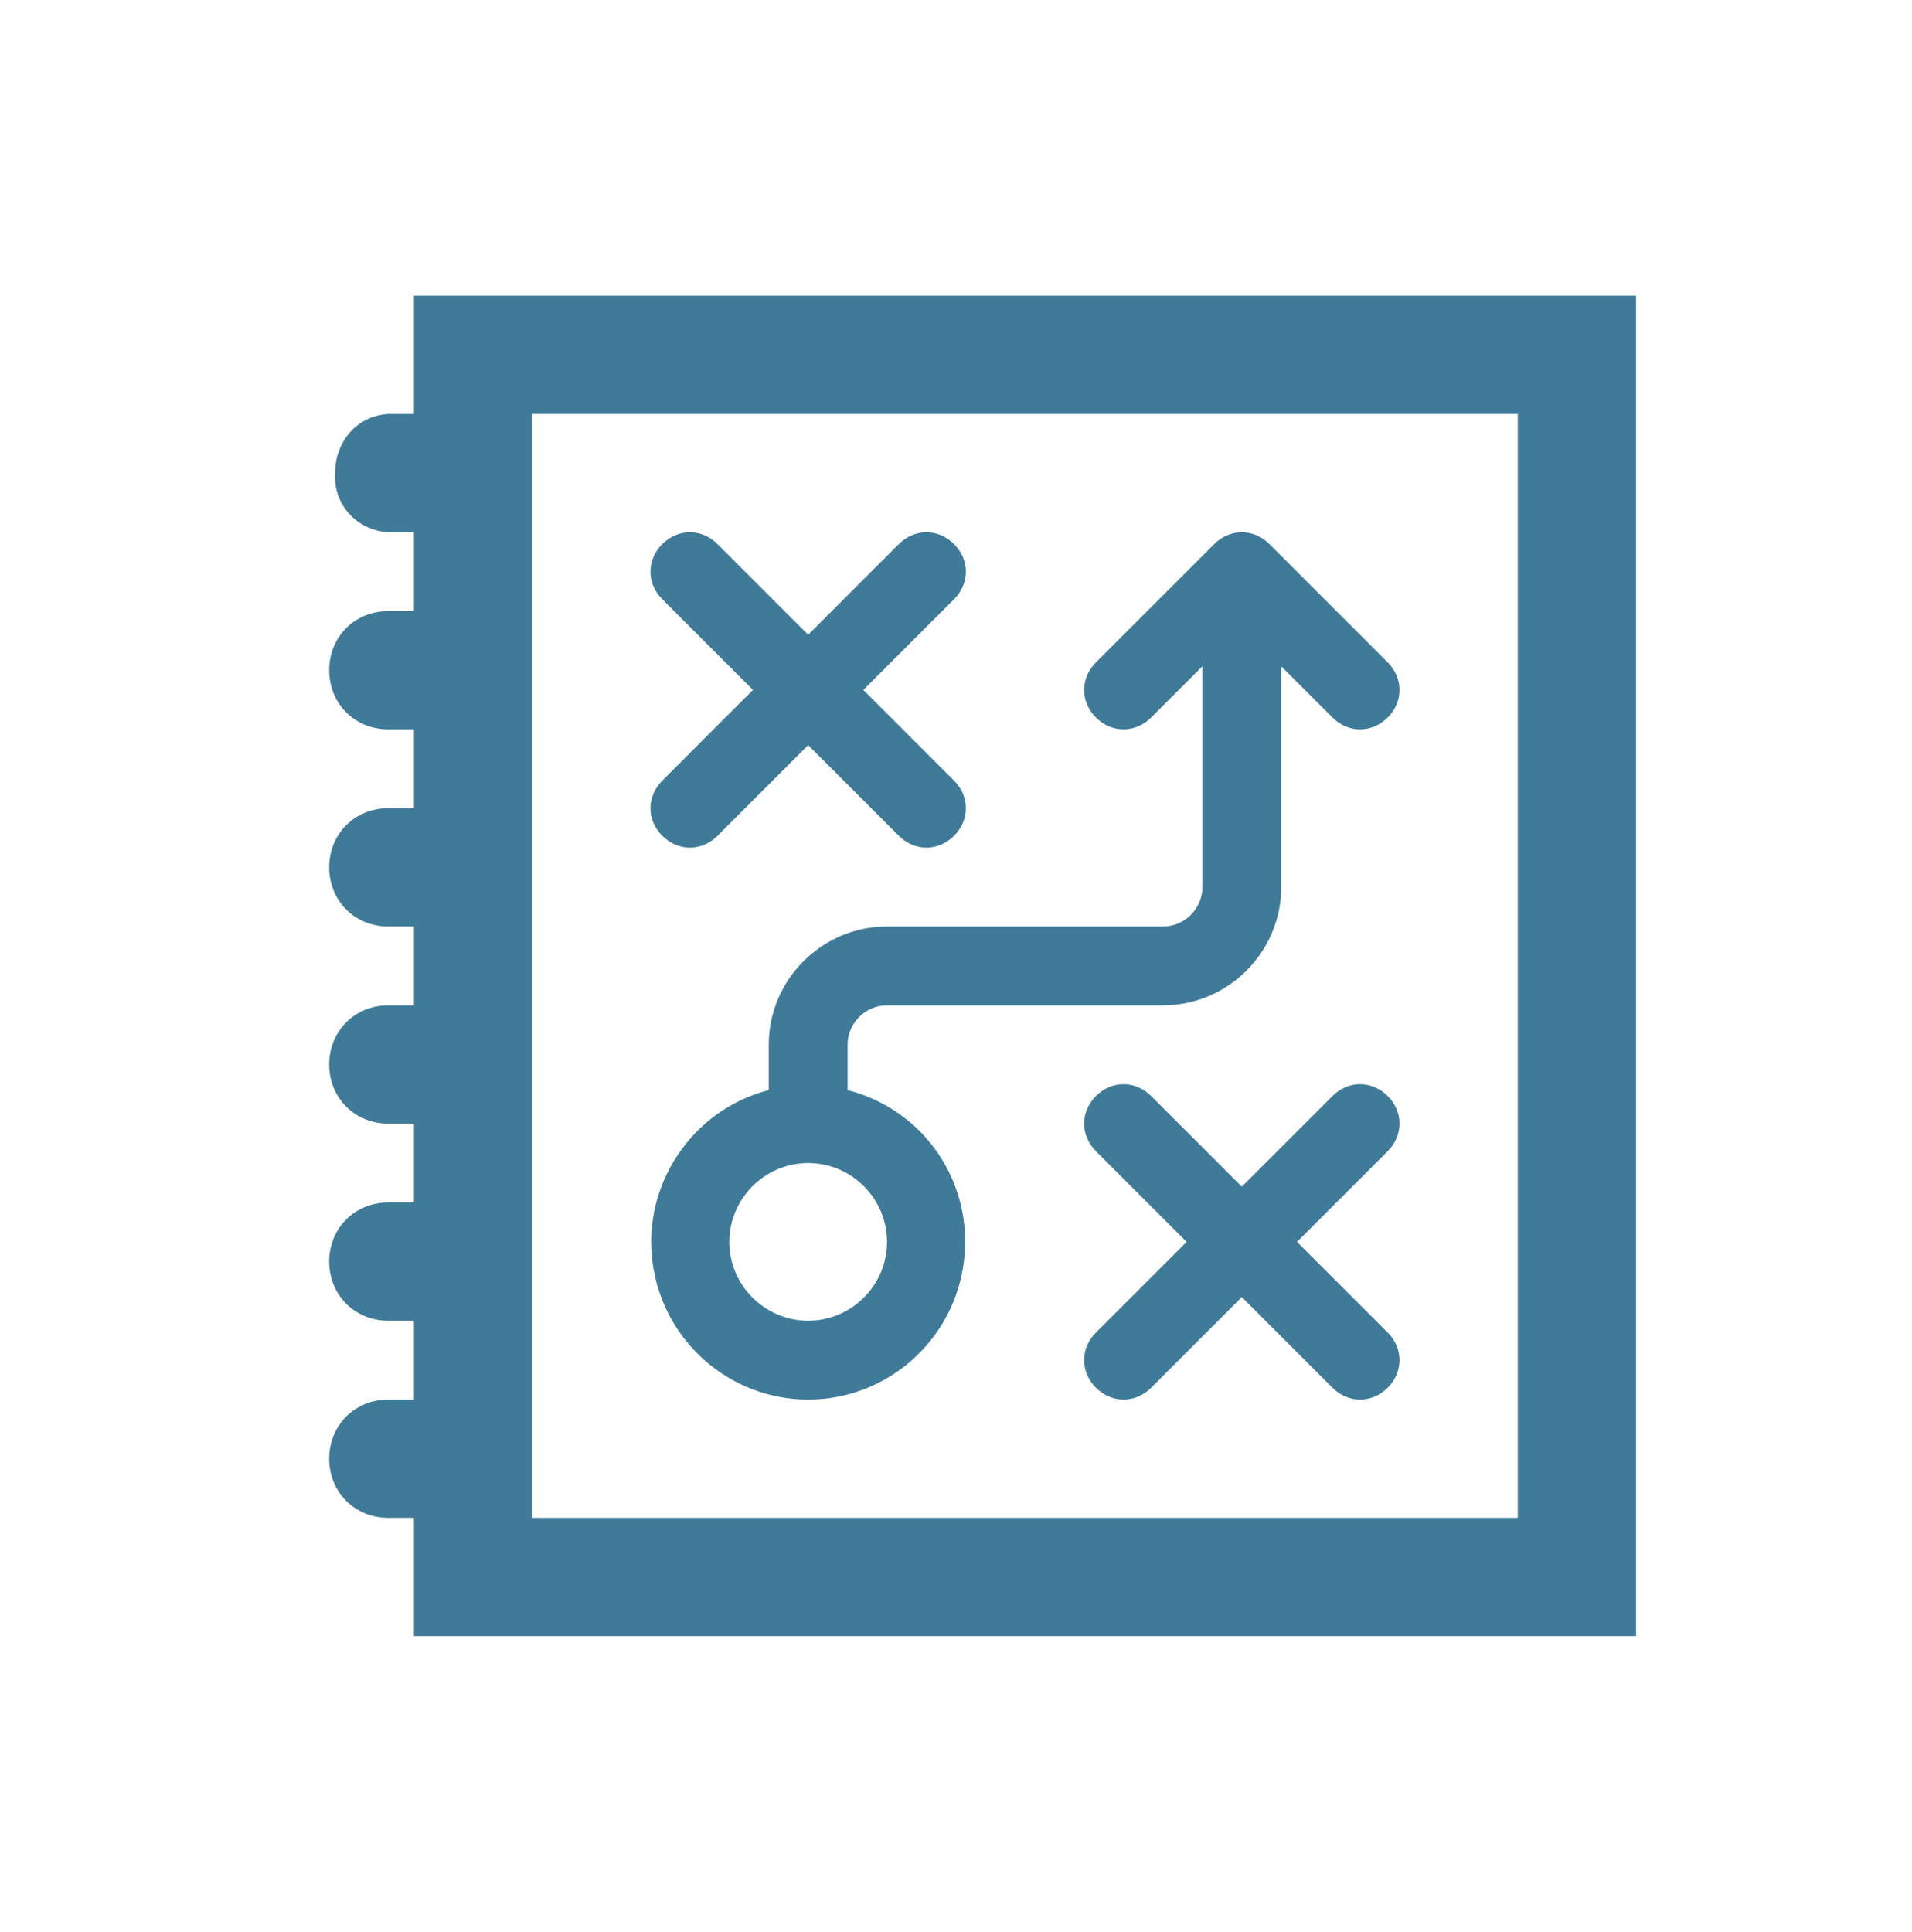 <?xml version="1.0" encoding="UTF-8"?>
<svg xmlns="http://www.w3.org/2000/svg" xmlns:xlink="http://www.w3.org/1999/xlink" width="97" height="98" xml:space="preserve" overflow="hidden">
  <g transform="translate(-404 -306)">
    <g>
      <g>
        <g>
          <g>
            <path d="M481 383 431 383 431 327 481 327 481 383ZM425 321 425 327 423.7 327C422.1 327.1 421 328.4 421 330 420.9 331.6 422.1 332.9 423.7 333L425 333 425 337 423.7 337C422 337 420.7 338.3 420.7 340 420.7 341.7 422 343 423.7 343L425 343 425 347 423.7 347C422 347 420.7 348.3 420.7 350 420.7 351.7 422 353 423.7 353L425 353 425 357 423.7 357C422 357 420.7 358.3 420.7 360 420.7 361.7 422 363 423.7 363L425 363 425 367 423.7 367C422 367 420.7 368.3 420.7 370 420.7 371.7 422 373 423.7 373L425 373 425 377 423.7 377C422 377 420.7 378.3 420.7 380 420.7 381.7 422 383 423.7 383L425 383 425 389 487 389 487 321 425 321Z" fill="#3F7B99" fill-rule="nonzero" fill-opacity="1"></path>
            <path d="M445 365C447.2 365 449 366.8 449 369 449 371.2 447.2 373 445 373 442.8 373 441 371.2 441 369 441 366.8 442.8 365 445 365ZM445 377C449 377 452.4 374 452.9 370 453.4 366 450.9 362.3 447 361.3L447 359C447 357.9 447.9 357 449 357L463 357C466.3 357 469 354.3 469 351L469 339.8 471.6 342.4C472.4 343.2 473.6 343.2 474.4 342.4 475.2 341.6 475.2 340.4 474.4 339.6L468.4 333.6C468 333.2 467.5 333 467 333 466.5 333 466 333.2 465.6 333.6L459.6 339.6C458.8 340.4 458.8 341.6 459.6 342.4 460.4 343.2 461.6 343.2 462.4 342.4L465 339.8 465 351C465 352.1 464.1 353 463 353L449 353C445.7 353 443 355.7 443 359L443 361.3C439.1 362.3 436.6 366.1 437.1 370 437.6 374 441 377 445 377Z" fill="#3F7B99" fill-rule="nonzero" fill-opacity="1"></path>
            <path d="M474.4 361.6C474 361.2 473.5 361 473 361 472.5 361 472 361.2 471.6 361.6L467 366.2 462.4 361.6C461.6 360.8 460.4 360.8 459.6 361.6 458.8 362.4 458.8 363.6 459.6 364.4L464.2 369 459.6 373.6C458.8 374.4 458.8 375.6 459.6 376.4 460.4 377.2 461.6 377.2 462.4 376.4L467 371.8 471.6 376.4C472.4 377.2 473.6 377.2 474.4 376.4 475.2 375.6 475.2 374.4 474.4 373.6L469.8 369 474.4 364.4C475.2 363.6 475.2 362.4 474.4 361.6Z" fill="#3F7B99" fill-rule="nonzero" fill-opacity="1"></path>
            <path d="M437.6 348.4C438 348.8 438.5 349 439 349 439.5 349 440 348.8 440.4 348.4L445 343.8 449.6 348.4C450.4 349.2 451.6 349.2 452.4 348.4 453.2 347.6 453.2 346.4 452.4 345.6L447.8 341 452.4 336.4C453.2 335.6 453.2 334.4 452.4 333.6 451.6 332.8 450.4 332.8 449.6 333.6L445 338.2 440.4 333.6C439.6 332.8 438.4 332.8 437.6 333.6 436.8 334.4 436.8 335.6 437.6 336.4L442.2 341 437.6 345.6C436.8 346.4 436.8 347.6 437.6 348.4Z" fill="#3F7B99" fill-rule="nonzero" fill-opacity="1"></path>
          </g>
        </g>
      </g>
    </g>
  </g>
</svg>
